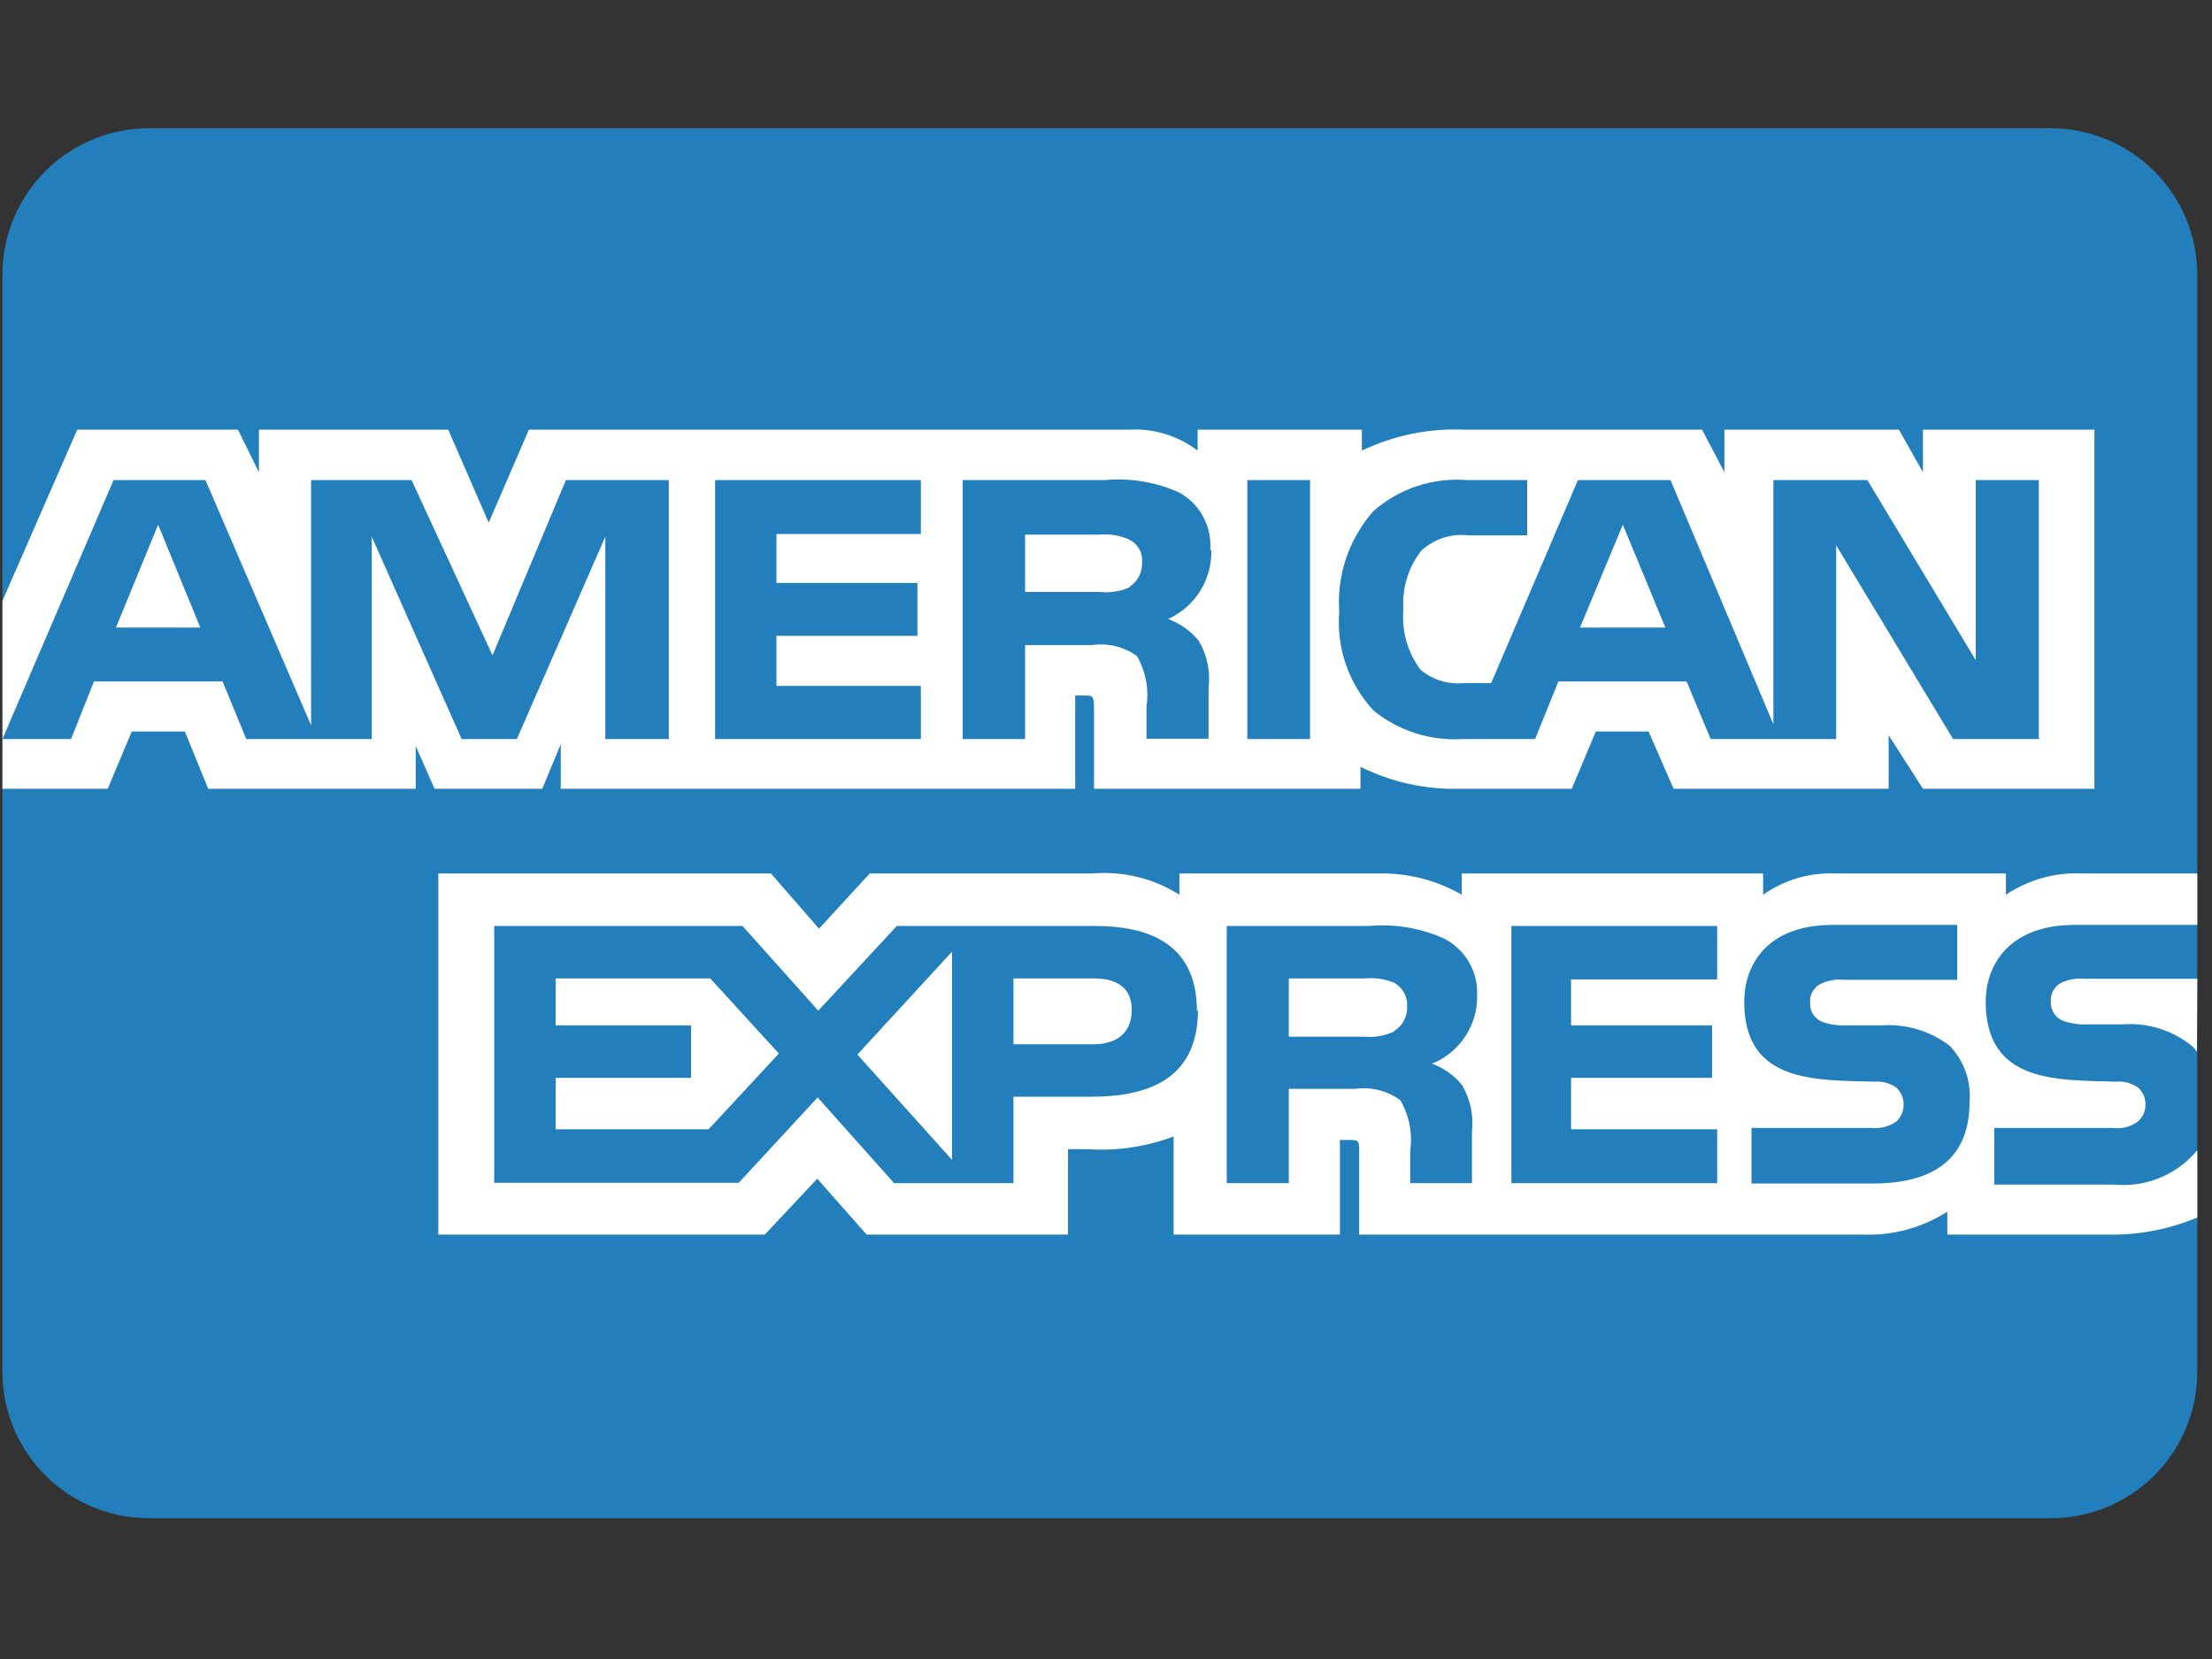 <svg xmlns="http://www.w3.org/2000/svg" width="60" height="45" viewBox="0 0 60 45" fill="none">
  <rect x="0" y="0" width="60" height="45" fill="#333333" stroke="none"/>
  <path fill-rule="evenodd" clip-rule="evenodd" d="M55.601 3.479H4.038C2.986 3.479 1.977 3.896 1.233 4.639C0.488 5.382 0.068 6.389 0.066 7.441V37.21C0.066 37.731 0.168 38.248 0.368 38.73C0.568 39.212 0.86 39.65 1.229 40.018C1.598 40.387 2.036 40.679 2.518 40.879C3 41.078 3.517 41.181 4.038 41.181H55.601C56.125 41.185 56.644 41.085 57.13 40.887C57.615 40.69 58.056 40.398 58.428 40.029C58.8 39.659 59.095 39.22 59.296 38.736C59.498 38.253 59.601 37.734 59.601 37.21V7.441C59.599 6.918 59.493 6.401 59.291 5.919C59.089 5.437 58.793 4.999 58.422 4.631C58.05 4.263 57.61 3.972 57.126 3.774C56.642 3.576 56.123 3.476 55.601 3.479Z" fill="#227FBB"/>
  <path fill-rule="evenodd" clip-rule="evenodd" d="M5.434 17.023L4.289 14.232L3.145 17.023H5.434ZM30.671 15.917C30.413 16.038 30.126 16.086 29.842 16.056H27.805V14.502H29.834C30.103 14.478 30.375 14.523 30.624 14.633C30.738 14.687 30.834 14.775 30.897 14.885C30.96 14.994 30.989 15.121 30.978 15.247C30.986 15.379 30.959 15.511 30.898 15.629C30.837 15.747 30.746 15.847 30.634 15.917H30.671ZM45.173 17.023L44.019 14.232L42.857 17.023H45.173ZM18.141 20.047H16.419V14.558L14.019 20.047H12.522L10.084 14.558V20.047H6.68L6.038 18.484H2.549L1.927 20.047H0.066L3.08 13.023H5.573L8.438 19.674V13.023H11.164L13.359 17.777L15.35 13.023H18.141V20.047ZM24.978 20.047H19.397V13.023H24.978V14.484H21.061V15.813H24.885V17.247H21.061V18.604H24.978V20.055V20.047ZM32.856 14.93C32.865 15.321 32.759 15.706 32.55 16.037C32.342 16.367 32.041 16.63 31.684 16.79C32.007 16.909 32.293 17.111 32.513 17.376C32.742 17.763 32.837 18.213 32.782 18.66V20.037H31.098V19.162C31.169 18.69 31.078 18.208 30.839 17.795C30.486 17.541 30.049 17.435 29.619 17.498H27.805V20.047H26.113V13.023H29.954C30.648 12.957 31.347 13.072 31.983 13.358C32.258 13.509 32.484 13.735 32.634 14.011C32.783 14.286 32.851 14.599 32.828 14.912L32.856 14.93ZM35.535 20.047H33.833V13.023H35.535V20.047ZM55.349 20.047H52.977L49.806 14.791V20.047H46.401L45.749 18.484H42.271L41.639 20.047H39.675C38.801 20.102 37.938 19.826 37.257 19.274C36.925 18.916 36.67 18.494 36.51 18.032C36.35 17.571 36.287 17.082 36.327 16.595C36.292 16.1 36.356 15.603 36.516 15.133C36.676 14.664 36.928 14.231 37.257 13.86C37.604 13.557 38.008 13.326 38.446 13.182C38.884 13.038 39.346 12.984 39.805 13.023H41.424V14.521H39.833C39.602 14.494 39.367 14.517 39.145 14.589C38.924 14.662 38.72 14.781 38.549 14.94C38.197 15.392 38.025 15.959 38.067 16.531C38.015 17.114 38.181 17.697 38.531 18.167C38.692 18.301 38.877 18.402 39.076 18.465C39.276 18.527 39.486 18.549 39.694 18.53H40.447L42.801 13.023H45.313L48.103 19.646V13.023H50.653L53.591 17.907V13.023H55.303V20.027L55.349 20.047ZM0.066 21.395H2.922L3.574 19.842H5.015L5.647 21.395H11.276V20.233L11.787 21.395H14.709L15.211 20.186V21.395H29.164V18.865H29.434C29.619 18.865 29.675 18.865 29.675 19.21V21.395H36.903V20.8C37.737 21.215 38.661 21.419 39.592 21.395H42.634L43.285 19.842H44.717L45.396 21.395H51.229V19.944L52.16 21.395H56.81V11.655H52.16V12.809L51.508 11.655H46.774V12.809L46.168 11.655H39.731C38.768 11.611 37.81 11.807 36.941 12.223V11.655H32.485V12.223C31.953 11.817 31.292 11.615 30.624 11.655H14.346L13.256 14.177L12.158 11.655H7.023V12.809L6.455 11.655H2.095L0.066 16.298V21.395ZM59.601 26.549H56.549C56.316 26.525 56.08 26.57 55.871 26.679C55.789 26.733 55.723 26.808 55.68 26.896C55.637 26.985 55.62 27.084 55.629 27.181C55.625 27.296 55.658 27.408 55.723 27.502C55.789 27.596 55.883 27.666 55.991 27.702C56.202 27.769 56.424 27.797 56.643 27.786H57.574C58.243 27.734 58.907 27.938 59.434 28.354C59.496 28.403 59.549 28.463 59.591 28.531L59.601 26.549ZM59.601 31.2C59.328 31.53 58.978 31.787 58.583 31.95C58.187 32.112 57.757 32.174 57.331 32.131H54.094V30.596H57.313C57.554 30.628 57.797 30.564 57.992 30.419C58.056 30.361 58.108 30.291 58.143 30.212C58.178 30.134 58.196 30.048 58.196 29.962C58.198 29.875 58.181 29.788 58.146 29.707C58.111 29.627 58.058 29.555 57.992 29.498C57.817 29.379 57.607 29.323 57.396 29.34C55.824 29.293 53.862 29.396 53.862 27.172C53.862 26.159 54.512 25.088 56.27 25.088H59.601V23.693H56.503C55.762 23.654 55.028 23.857 54.41 24.269V23.693H49.824C49.112 23.656 48.408 23.859 47.824 24.269V23.693H39.648V24.269C38.961 23.873 38.179 23.674 37.387 23.693H31.991V24.269C31.288 23.824 30.458 23.622 29.629 23.693H23.591L22.215 25.19L20.912 23.693H11.89V33.488H20.745L22.168 31.972L23.508 33.488H28.969V31.172H29.508C30.299 31.224 31.091 31.106 31.834 30.827V33.488H36.345V30.921H36.568C36.839 30.921 36.867 30.921 36.867 31.21V33.488H50.541C51.346 33.519 52.142 33.301 52.82 32.865V33.488H57.155C57.994 33.508 58.828 33.349 59.601 33.024V31.162V31.2ZM52.922 28.409C53.103 28.608 53.241 28.842 53.328 29.096C53.414 29.351 53.447 29.62 53.424 29.888C53.424 31.395 52.495 32.103 50.792 32.103H47.508V30.596H50.755C50.998 30.622 51.242 30.559 51.442 30.419C51.535 30.328 51.598 30.212 51.623 30.085C51.649 29.959 51.635 29.827 51.585 29.708C51.55 29.628 51.498 29.556 51.434 29.498C51.259 29.379 51.049 29.323 50.838 29.34C49.266 29.293 47.312 29.396 47.312 27.172C47.312 26.159 47.946 25.088 49.704 25.088H53.089V26.577H50.019C49.788 26.551 49.554 26.597 49.349 26.707C49.265 26.759 49.196 26.833 49.152 26.922C49.107 27.011 49.089 27.11 49.098 27.209C49.093 27.324 49.126 27.437 49.191 27.531C49.257 27.625 49.352 27.695 49.461 27.73C49.672 27.797 49.894 27.825 50.113 27.814H51.043C51.712 27.767 52.374 27.97 52.903 28.381L52.922 28.409ZM37.824 27.973C37.567 28.098 37.28 28.148 36.996 28.12H34.959V26.54H37.024C37.296 26.513 37.571 26.553 37.824 26.661C37.934 26.724 38.025 26.817 38.085 26.928C38.146 27.04 38.175 27.166 38.169 27.293C38.175 27.425 38.146 27.556 38.086 27.674C38.025 27.792 37.935 27.891 37.824 27.963V27.973ZM38.828 28.846C39.154 28.962 39.441 29.164 39.657 29.432C39.881 29.813 39.977 30.258 39.927 30.698V32.093H38.252V31.218C38.32 30.742 38.225 30.258 37.983 29.842C37.629 29.584 37.189 29.474 36.755 29.535H34.959V32.093H33.275V25.116H37.146C37.833 25.056 38.524 25.171 39.155 25.451C39.437 25.591 39.674 25.809 39.835 26.079C39.997 26.35 40.077 26.661 40.066 26.976C40.079 27.37 39.972 27.759 39.759 28.091C39.547 28.424 39.239 28.684 38.876 28.838L38.828 28.846ZM40.997 25.116H46.578V26.567H42.615V27.814H46.439V29.237H42.615V30.632H46.578V32.093H40.997V25.116ZM29.657 28.326H27.49V26.54H29.675C30.281 26.54 30.699 26.781 30.699 27.395C30.699 28.009 30.299 28.326 29.657 28.326ZM25.824 31.461L23.256 28.605L25.824 25.814V31.461ZM19.192 30.632H15.071V29.237H18.745V27.814H15.071V26.54H19.266L21.127 28.577L19.22 30.632H19.192ZM32.494 27.395C32.494 29.34 31.042 29.749 29.583 29.749H27.49V32.093H24.253L22.178 29.767L20.039 32.083H13.405V25.116H20.141L22.196 27.414L24.327 25.116H29.675C31.006 25.116 32.466 25.489 32.466 27.423L32.494 27.395Z" fill="white"/>
</svg>